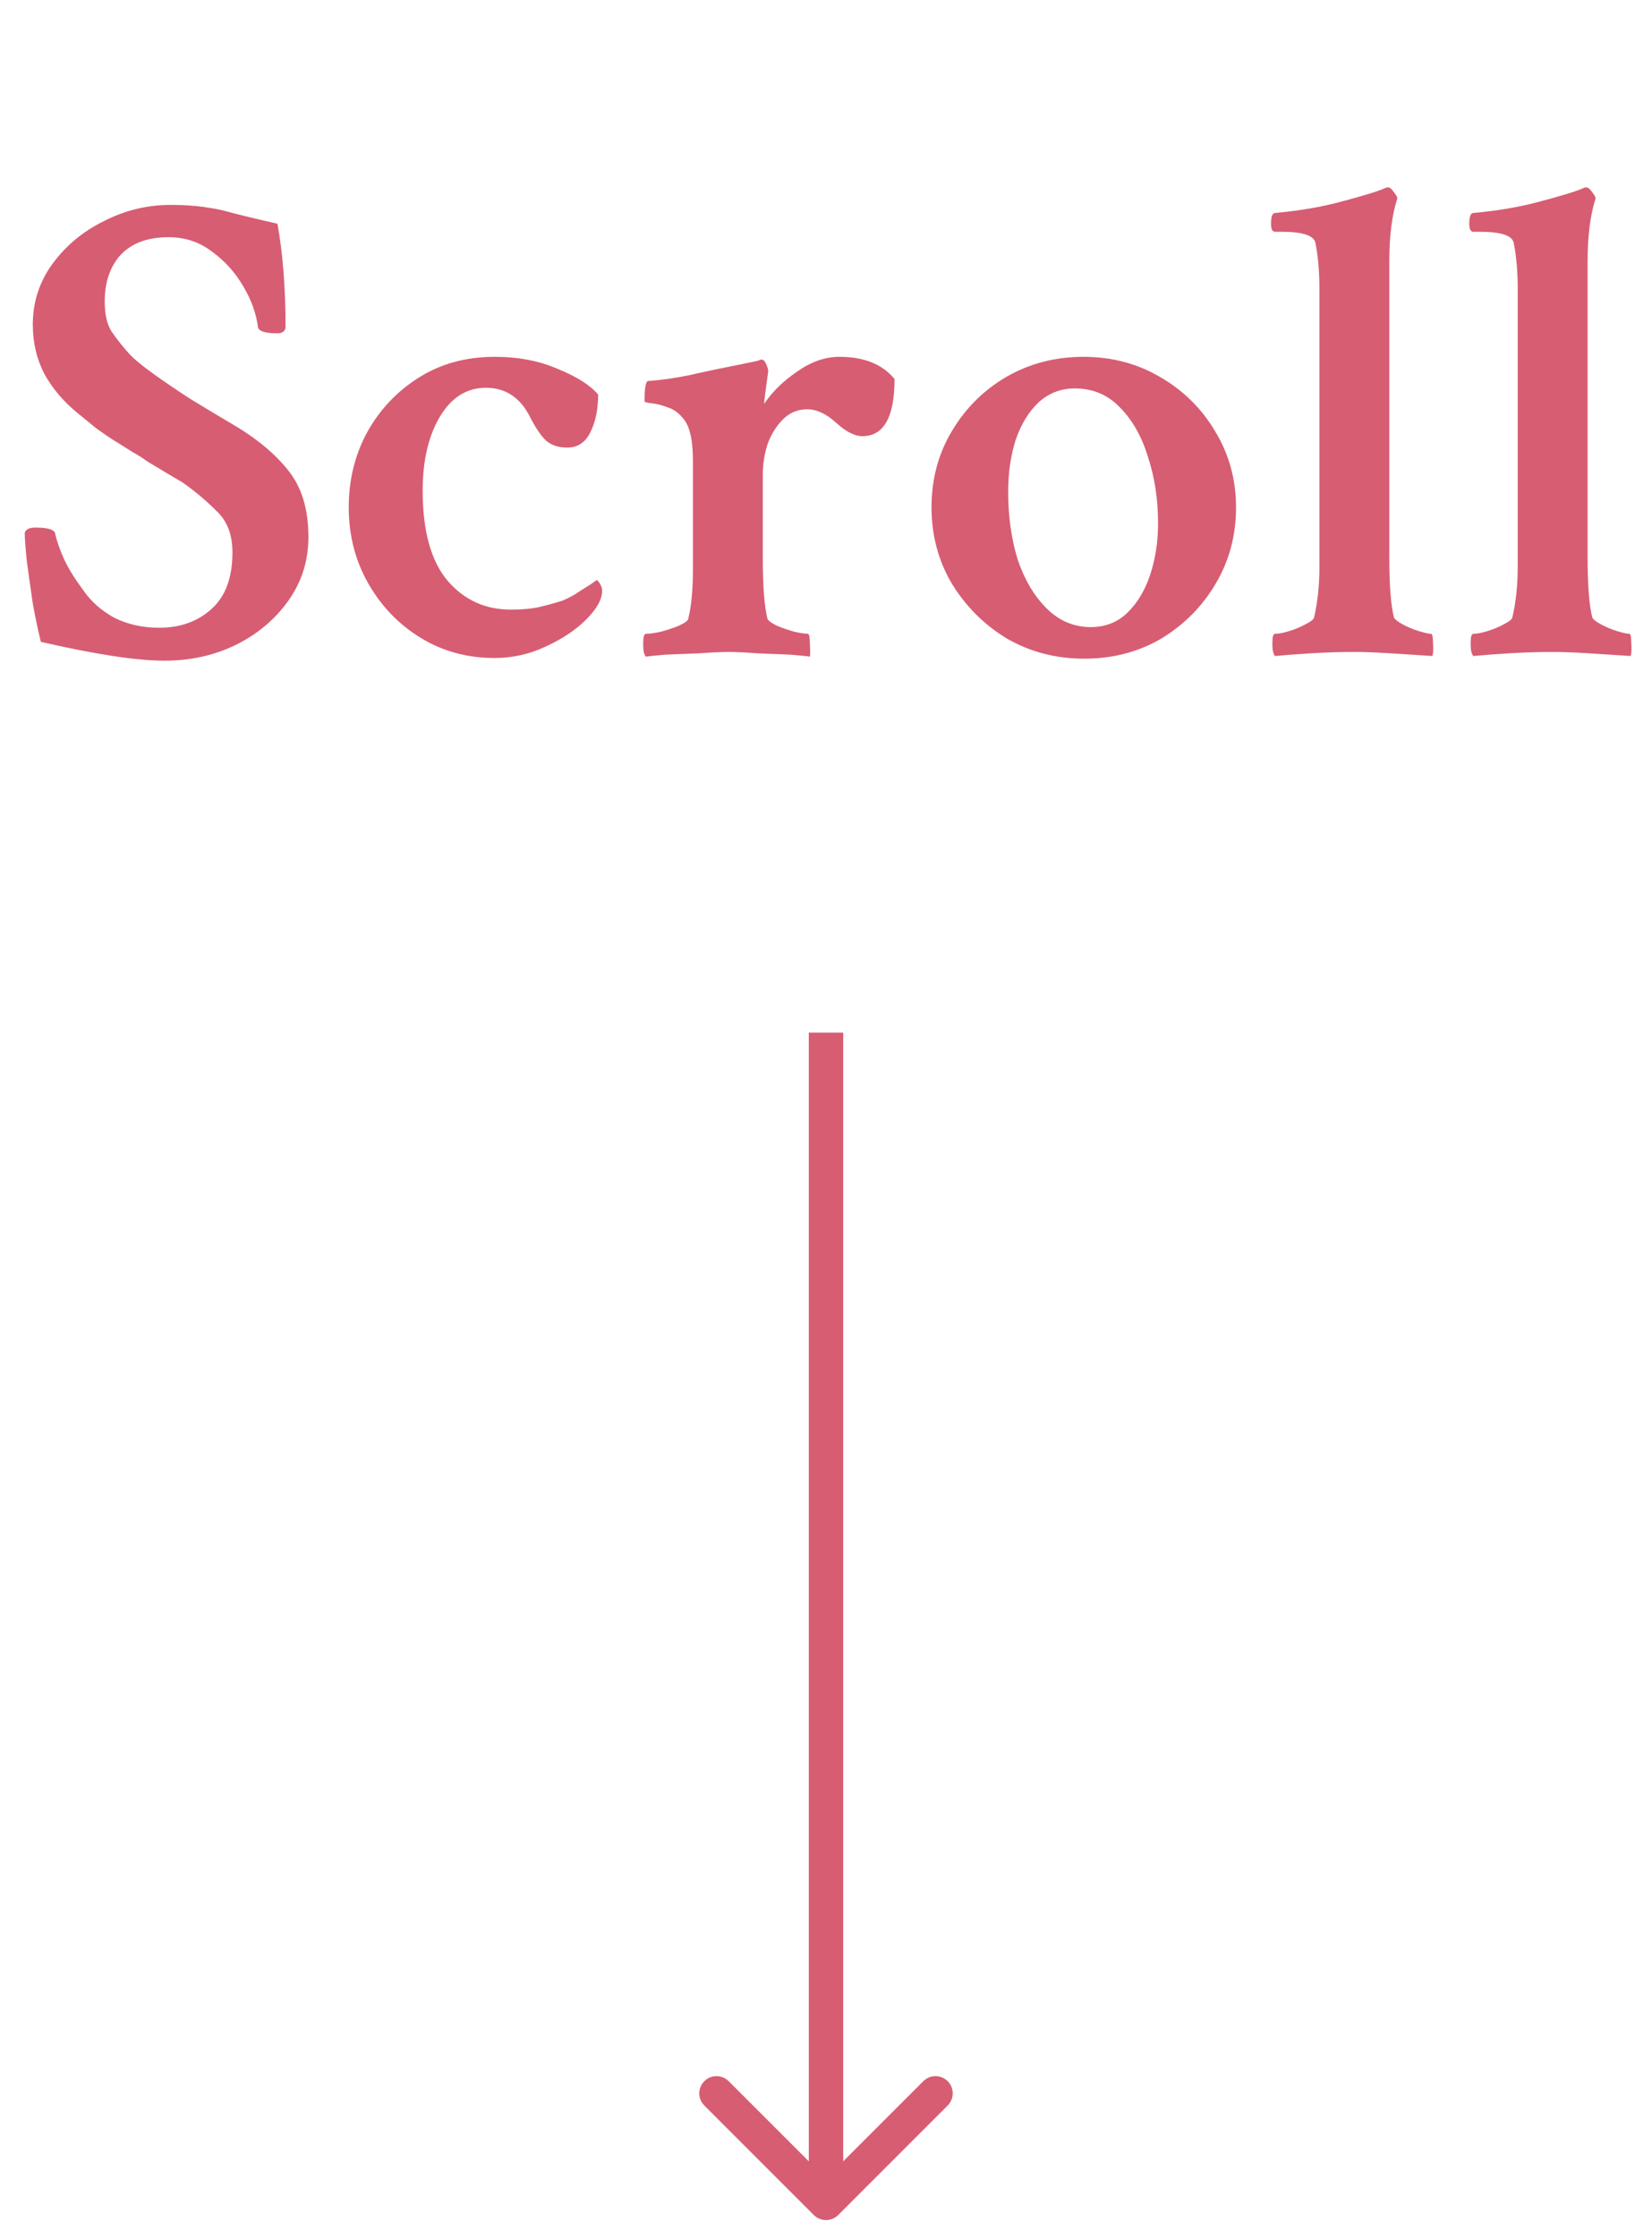 <svg width="48" height="65" viewBox="0 0 48 65" fill="none" xmlns="http://www.w3.org/2000/svg">
<path d="M4.781 19.195C3.974 19.195 2.776 19.013 1.188 18.648C1.109 18.336 1.031 17.965 0.953 17.535C0.888 17.092 0.829 16.676 0.777 16.285C0.738 15.895 0.719 15.628 0.719 15.484C0.745 15.38 0.849 15.328 1.031 15.328C1.37 15.328 1.559 15.38 1.598 15.484C1.65 15.719 1.741 15.979 1.871 16.266C2.001 16.539 2.184 16.832 2.418 17.145C2.639 17.47 2.939 17.737 3.316 17.945C3.707 18.141 4.143 18.238 4.625 18.238C5.237 18.238 5.745 18.056 6.148 17.691C6.552 17.327 6.754 16.78 6.754 16.051C6.754 15.53 6.598 15.126 6.285 14.84C5.986 14.54 5.66 14.267 5.309 14.02C5.217 13.967 5.074 13.883 4.879 13.766C4.684 13.648 4.488 13.531 4.293 13.414C4.111 13.284 3.967 13.193 3.863 13.141C3.616 12.984 3.408 12.854 3.238 12.75C3.082 12.646 2.932 12.542 2.789 12.438C2.646 12.32 2.47 12.177 2.262 12.008C1.845 11.669 1.52 11.285 1.285 10.855C1.064 10.426 0.953 9.951 0.953 9.43C0.953 8.779 1.142 8.193 1.52 7.672C1.91 7.138 2.411 6.721 3.023 6.422C3.635 6.109 4.28 5.953 4.957 5.953C5.322 5.953 5.641 5.973 5.914 6.012C6.188 6.051 6.396 6.09 6.539 6.129C6.682 6.168 6.858 6.214 7.066 6.266C7.275 6.318 7.607 6.396 8.062 6.5C8.219 7.372 8.297 8.375 8.297 9.508C8.284 9.625 8.206 9.684 8.062 9.684C7.711 9.684 7.522 9.625 7.496 9.508C7.444 9.104 7.301 8.707 7.066 8.316C6.832 7.913 6.526 7.574 6.148 7.301C5.784 7.027 5.367 6.891 4.898 6.891C4.299 6.891 3.837 7.06 3.512 7.398C3.199 7.737 3.043 8.193 3.043 8.766C3.043 9.13 3.108 9.417 3.238 9.625C3.368 9.82 3.538 10.035 3.746 10.27C3.889 10.426 4.124 10.621 4.449 10.855C4.775 11.09 5.139 11.337 5.543 11.598C5.947 11.845 6.337 12.079 6.715 12.301C7.431 12.717 7.984 13.173 8.375 13.668C8.766 14.15 8.961 14.794 8.961 15.602C8.961 16.292 8.766 16.91 8.375 17.457C7.984 18.004 7.47 18.434 6.832 18.746C6.207 19.046 5.523 19.195 4.781 19.195ZM14.371 19.117C13.577 19.117 12.861 18.922 12.223 18.531C11.585 18.141 11.077 17.613 10.699 16.949C10.322 16.285 10.133 15.55 10.133 14.742C10.133 13.948 10.309 13.225 10.66 12.574C11.025 11.91 11.526 11.376 12.164 10.973C12.802 10.569 13.538 10.367 14.371 10.367C15.061 10.367 15.673 10.484 16.207 10.719C16.754 10.94 17.145 11.188 17.379 11.461C17.379 11.904 17.301 12.275 17.145 12.574C17.001 12.861 16.78 13.004 16.48 13.004C16.233 13.004 16.031 12.939 15.875 12.809C15.732 12.678 15.582 12.463 15.426 12.164C15.139 11.565 14.703 11.266 14.117 11.266C13.557 11.266 13.108 11.552 12.77 12.125C12.444 12.685 12.281 13.395 12.281 14.254C12.281 15.426 12.522 16.298 13.004 16.871C13.486 17.431 14.098 17.711 14.84 17.711C15.178 17.711 15.458 17.685 15.68 17.633C15.901 17.581 16.116 17.522 16.324 17.457C16.428 17.418 16.559 17.353 16.715 17.262C16.871 17.158 17.014 17.066 17.145 16.988C17.275 16.897 17.34 16.852 17.34 16.852C17.366 16.865 17.398 16.904 17.438 16.969C17.477 17.034 17.496 17.099 17.496 17.164C17.496 17.412 17.34 17.691 17.027 18.004C16.728 18.303 16.337 18.564 15.855 18.785C15.387 19.006 14.892 19.117 14.371 19.117ZM18.766 19.078C18.713 19.026 18.688 18.902 18.688 18.707C18.688 18.512 18.713 18.414 18.766 18.414C18.87 18.414 19.013 18.395 19.195 18.355C19.391 18.303 19.566 18.245 19.723 18.18C19.892 18.102 19.983 18.037 19.996 17.984C20.087 17.62 20.133 17.145 20.133 16.559V13.375C20.133 12.75 20.029 12.333 19.82 12.125C19.703 11.982 19.56 11.884 19.391 11.832C19.221 11.767 19.065 11.728 18.922 11.715C18.792 11.702 18.727 11.682 18.727 11.656C18.727 11.292 18.759 11.096 18.824 11.07C19.202 11.044 19.612 10.986 20.055 10.895C20.51 10.79 21.038 10.68 21.637 10.562C21.832 10.523 21.956 10.497 22.008 10.484C22.073 10.458 22.112 10.445 22.125 10.445C22.177 10.445 22.223 10.491 22.262 10.582C22.301 10.66 22.32 10.732 22.32 10.797C22.242 11.344 22.203 11.656 22.203 11.734C22.438 11.383 22.756 11.07 23.16 10.797C23.564 10.51 23.974 10.367 24.391 10.367C25.107 10.367 25.641 10.582 25.992 11.012C25.992 12.118 25.68 12.672 25.055 12.672C24.833 12.672 24.579 12.542 24.293 12.281C24.006 12.021 23.727 11.891 23.453 11.891C23.18 11.891 22.945 11.988 22.75 12.184C22.555 12.379 22.405 12.62 22.301 12.906C22.21 13.193 22.164 13.486 22.164 13.785V16.227C22.164 17.047 22.21 17.633 22.301 17.984C22.327 18.037 22.418 18.102 22.574 18.18C22.73 18.245 22.9 18.303 23.082 18.355C23.264 18.395 23.395 18.414 23.473 18.414C23.512 18.414 23.531 18.512 23.531 18.707C23.544 18.889 23.544 19.013 23.531 19.078C23.466 19.065 23.277 19.046 22.965 19.02C22.665 19.006 22.34 18.994 21.988 18.98C21.65 18.954 21.376 18.941 21.168 18.941C20.96 18.941 20.68 18.954 20.328 18.98C19.977 18.994 19.645 19.006 19.332 19.02C19.033 19.046 18.844 19.065 18.766 19.078ZM31.5 19.137C30.68 19.137 29.931 18.941 29.254 18.551C28.59 18.147 28.056 17.613 27.652 16.949C27.262 16.285 27.066 15.55 27.066 14.742C27.066 13.922 27.262 13.186 27.652 12.535C28.043 11.871 28.57 11.344 29.234 10.953C29.912 10.562 30.66 10.367 31.48 10.367C32.301 10.367 33.043 10.562 33.707 10.953C34.384 11.344 34.918 11.871 35.309 12.535C35.712 13.199 35.914 13.935 35.914 14.742C35.914 15.55 35.719 16.285 35.328 16.949C34.938 17.613 34.41 18.147 33.746 18.551C33.082 18.941 32.333 19.137 31.5 19.137ZM31.695 18.219C32.112 18.219 32.464 18.082 32.75 17.809C33.036 17.535 33.258 17.171 33.414 16.715C33.57 16.246 33.648 15.745 33.648 15.211C33.648 14.508 33.551 13.863 33.355 13.277C33.173 12.678 32.9 12.197 32.535 11.832C32.184 11.467 31.747 11.285 31.227 11.285C30.823 11.285 30.471 11.422 30.172 11.695C29.885 11.969 29.664 12.333 29.508 12.789C29.365 13.245 29.293 13.746 29.293 14.293C29.293 14.996 29.384 15.647 29.566 16.246C29.762 16.832 30.042 17.307 30.406 17.672C30.771 18.037 31.201 18.219 31.695 18.219ZM37.047 19.059C36.995 19.006 36.969 18.883 36.969 18.688C36.969 18.505 36.995 18.414 37.047 18.414C37.151 18.414 37.288 18.388 37.457 18.336C37.626 18.284 37.783 18.219 37.926 18.141C38.082 18.062 38.167 17.997 38.18 17.945C38.232 17.724 38.271 17.49 38.297 17.242C38.323 16.995 38.336 16.747 38.336 16.5V8.375C38.336 7.88 38.297 7.438 38.219 7.047C38.167 6.839 37.841 6.734 37.242 6.734H37.047C36.969 6.734 36.93 6.656 36.93 6.5C36.93 6.292 36.969 6.188 37.047 6.188C37.763 6.122 38.408 6.012 38.98 5.855C39.566 5.699 39.957 5.582 40.152 5.504L40.289 5.445H40.328C40.38 5.445 40.432 5.484 40.484 5.562C40.55 5.641 40.589 5.706 40.602 5.758C40.445 6.24 40.367 6.852 40.367 7.594V16.188C40.367 17.008 40.413 17.594 40.504 17.945C40.53 17.997 40.615 18.062 40.758 18.141C40.901 18.219 41.057 18.284 41.227 18.336C41.396 18.388 41.513 18.414 41.578 18.414C41.617 18.414 41.637 18.505 41.637 18.688C41.65 18.87 41.643 18.994 41.617 19.059C41.214 19.033 40.803 19.006 40.387 18.98C39.97 18.954 39.625 18.941 39.352 18.941C38.948 18.941 38.531 18.954 38.102 18.98C37.685 19.006 37.333 19.033 37.047 19.059ZM42.809 19.059C42.757 19.006 42.73 18.883 42.73 18.688C42.73 18.505 42.757 18.414 42.809 18.414C42.913 18.414 43.05 18.388 43.219 18.336C43.388 18.284 43.544 18.219 43.688 18.141C43.844 18.062 43.928 17.997 43.941 17.945C43.993 17.724 44.033 17.49 44.059 17.242C44.085 16.995 44.098 16.747 44.098 16.5V8.375C44.098 7.88 44.059 7.438 43.98 7.047C43.928 6.839 43.603 6.734 43.004 6.734H42.809C42.73 6.734 42.691 6.656 42.691 6.5C42.691 6.292 42.73 6.188 42.809 6.188C43.525 6.122 44.169 6.012 44.742 5.855C45.328 5.699 45.719 5.582 45.914 5.504L46.051 5.445H46.09C46.142 5.445 46.194 5.484 46.246 5.562C46.311 5.641 46.35 5.706 46.363 5.758C46.207 6.24 46.129 6.852 46.129 7.594V16.188C46.129 17.008 46.175 17.594 46.266 17.945C46.292 17.997 46.376 18.062 46.52 18.141C46.663 18.219 46.819 18.284 46.988 18.336C47.158 18.388 47.275 18.414 47.34 18.414C47.379 18.414 47.398 18.505 47.398 18.688C47.411 18.87 47.405 18.994 47.379 19.059C46.975 19.033 46.565 19.006 46.148 18.98C45.732 18.954 45.387 18.941 45.113 18.941C44.71 18.941 44.293 18.954 43.863 18.98C43.447 19.006 43.095 19.033 42.809 19.059Z" fill="#D75D73"/>
<path d="M23.646 64.354C23.842 64.549 24.158 64.549 24.354 64.354L27.535 61.172C27.731 60.976 27.731 60.66 27.535 60.465C27.34 60.269 27.024 60.269 26.828 60.465L24 63.293L21.172 60.465C20.976 60.269 20.66 60.269 20.465 60.465C20.269 60.66 20.269 60.976 20.465 61.172L23.646 64.354ZM23.5 30L23.5 64L24.5 64L24.5 30L23.5 30Z" fill="#D75D73"/>
</svg>
